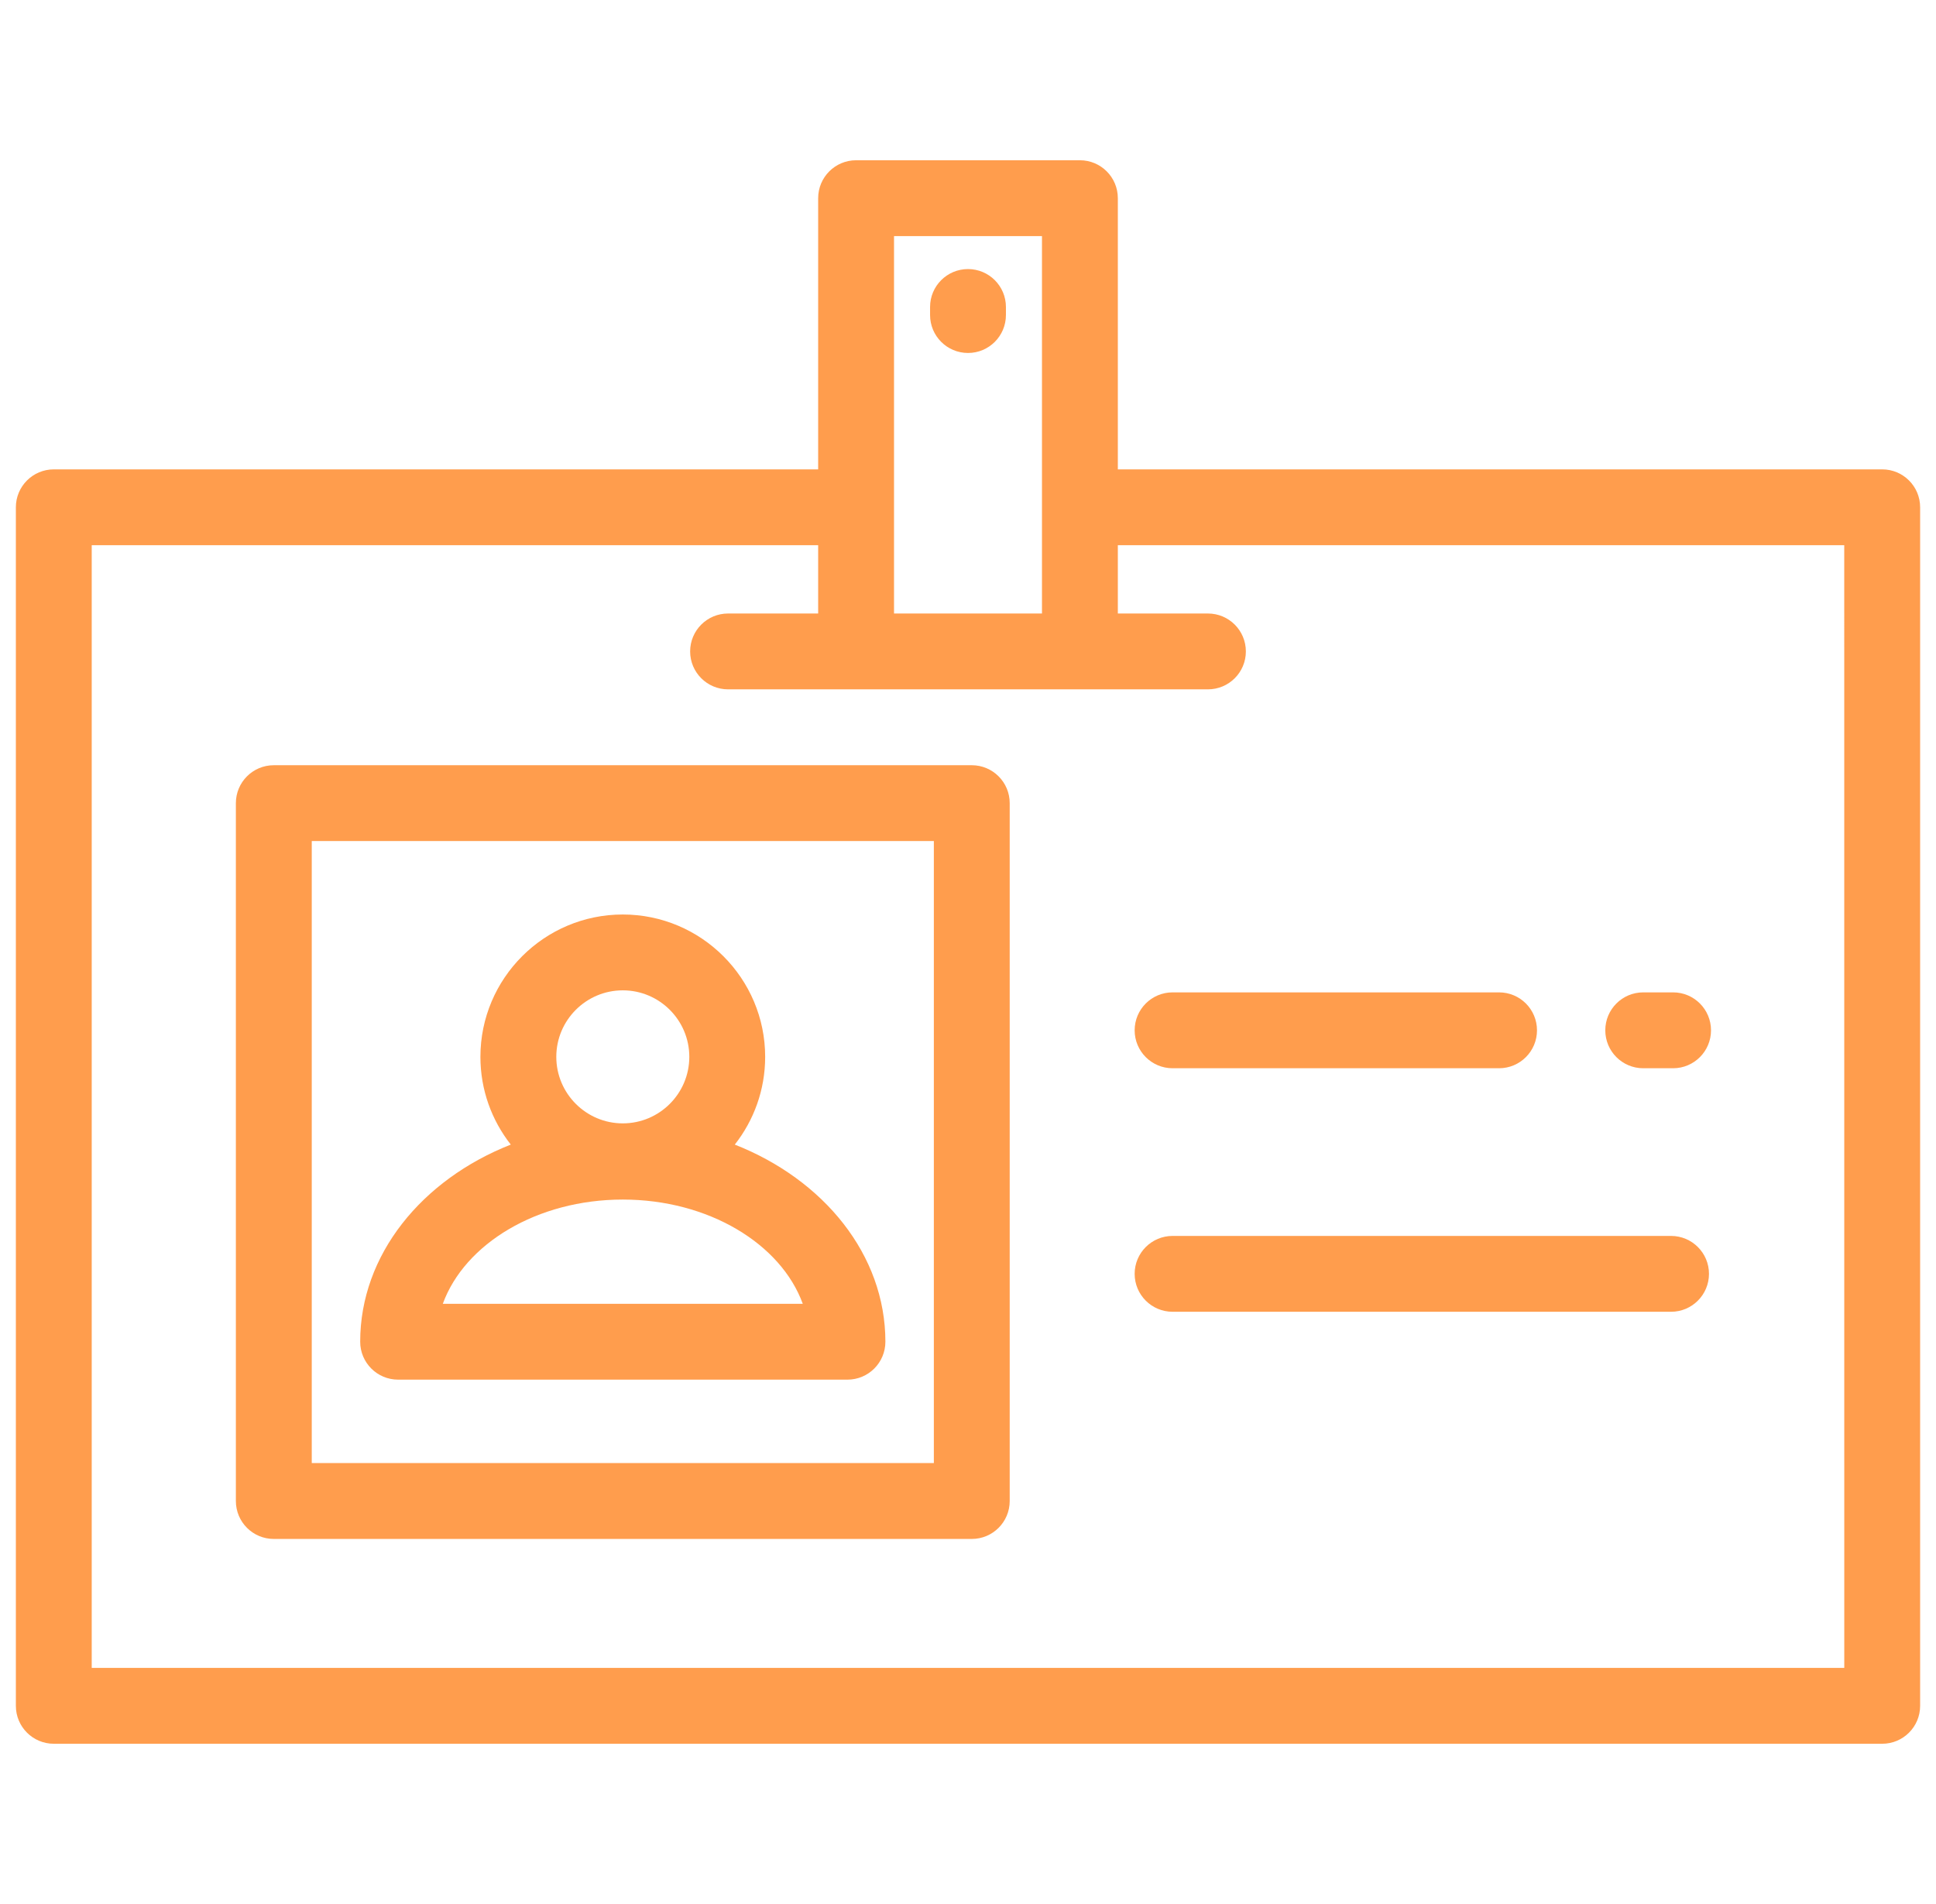 <svg width="61" height="60" viewBox="0 0 61 60" fill="none" xmlns="http://www.w3.org/2000/svg">
<g clip-path="url(#clip0_517_877)">
<path d="M59.305 14.791H35.221V6.245C35.221 5.585 34.686 5.05 34.026 5.05H26.974C26.314 5.05 25.779 5.585 25.779 6.245V14.791H1.695C1.035 14.791 0.5 15.326 0.5 15.986V53.755C0.5 54.415 1.035 54.95 1.695 54.95H59.305C59.965 54.95 60.5 54.415 60.5 53.755V15.986C60.5 15.326 59.965 14.791 59.305 14.791ZM28.169 7.44H32.831V19.333H28.169V7.44ZM58.11 52.56H2.89V17.181H25.779V19.333H22.94C22.28 19.333 21.745 19.868 21.745 20.528C21.745 21.188 22.28 21.723 22.94 21.723H26.974H34.026H38.06C38.72 21.723 39.255 21.188 39.255 20.528C39.255 19.868 38.72 19.333 38.06 19.333H35.221V17.181H58.109L58.11 52.56Z" fill="#FF9D4D"/>
<path d="M52.651 38.947H36.946C36.286 38.947 35.751 39.482 35.751 40.142C35.751 40.802 36.286 41.337 36.946 41.337H52.651C53.312 41.337 53.847 40.802 53.847 40.142C53.847 39.482 53.312 38.947 52.651 38.947Z" fill="#FF9D4D"/>
<path d="M52.716 31.272H51.775C51.115 31.272 50.58 31.807 50.58 32.468C50.58 33.128 51.115 33.663 51.775 33.663H52.716C53.376 33.663 53.911 33.128 53.911 32.468C53.911 31.807 53.376 31.272 52.716 31.272Z" fill="#FF9D4D"/>
<path d="M47.233 31.272H36.946C36.286 31.272 35.751 31.807 35.751 32.468C35.751 33.128 36.286 33.663 36.946 33.663H47.233C47.893 33.663 48.428 33.128 48.428 32.468C48.428 31.807 47.893 31.272 47.233 31.272Z" fill="#FF9D4D"/>
<path d="M30.619 24.114H8.627C7.967 24.114 7.432 24.649 7.432 25.309V47.301C7.432 47.961 7.967 48.496 8.627 48.496H30.619C31.279 48.496 31.814 47.961 31.814 47.301V25.309C31.814 24.649 31.279 24.114 30.619 24.114ZM29.424 46.105H9.823V26.504H29.424V46.105Z" fill="#FF9D4D"/>
<path d="M23.152 36.069C23.751 35.306 24.109 34.347 24.109 33.304C24.109 30.831 22.097 28.818 19.623 28.818C17.149 28.818 15.137 30.83 15.137 33.304C15.137 34.347 15.495 35.306 16.094 36.069C13.292 37.171 11.349 39.541 11.349 42.281C11.349 42.941 11.884 43.476 12.544 43.476H26.702C27.362 43.476 27.897 42.941 27.897 42.281C27.897 39.541 25.954 37.171 23.152 36.069ZM19.623 31.208C20.779 31.208 21.719 32.148 21.719 33.304C21.719 34.46 20.779 35.4 19.623 35.4C18.468 35.4 17.528 34.459 17.528 33.304C17.528 32.148 18.468 31.208 19.623 31.208ZM13.952 41.086C14.641 39.194 16.923 37.801 19.623 37.801C22.324 37.801 24.605 39.194 25.294 41.086H13.952Z" fill="#FF9D4D"/>
<path d="M30.5 8.479C29.84 8.479 29.305 9.014 29.305 9.674V9.927C29.305 10.588 29.84 11.123 30.5 11.123C31.16 11.123 31.695 10.588 31.695 9.927V9.674C31.695 9.014 31.16 8.479 30.5 8.479Z" fill="#FF9D4D"/>
</g>
<defs>
<clipPath id="clip0_517_877">
<rect width="60" height="60" fill="white" transform="translate(0.5)"/>
</clipPath>
</defs>
</svg>
